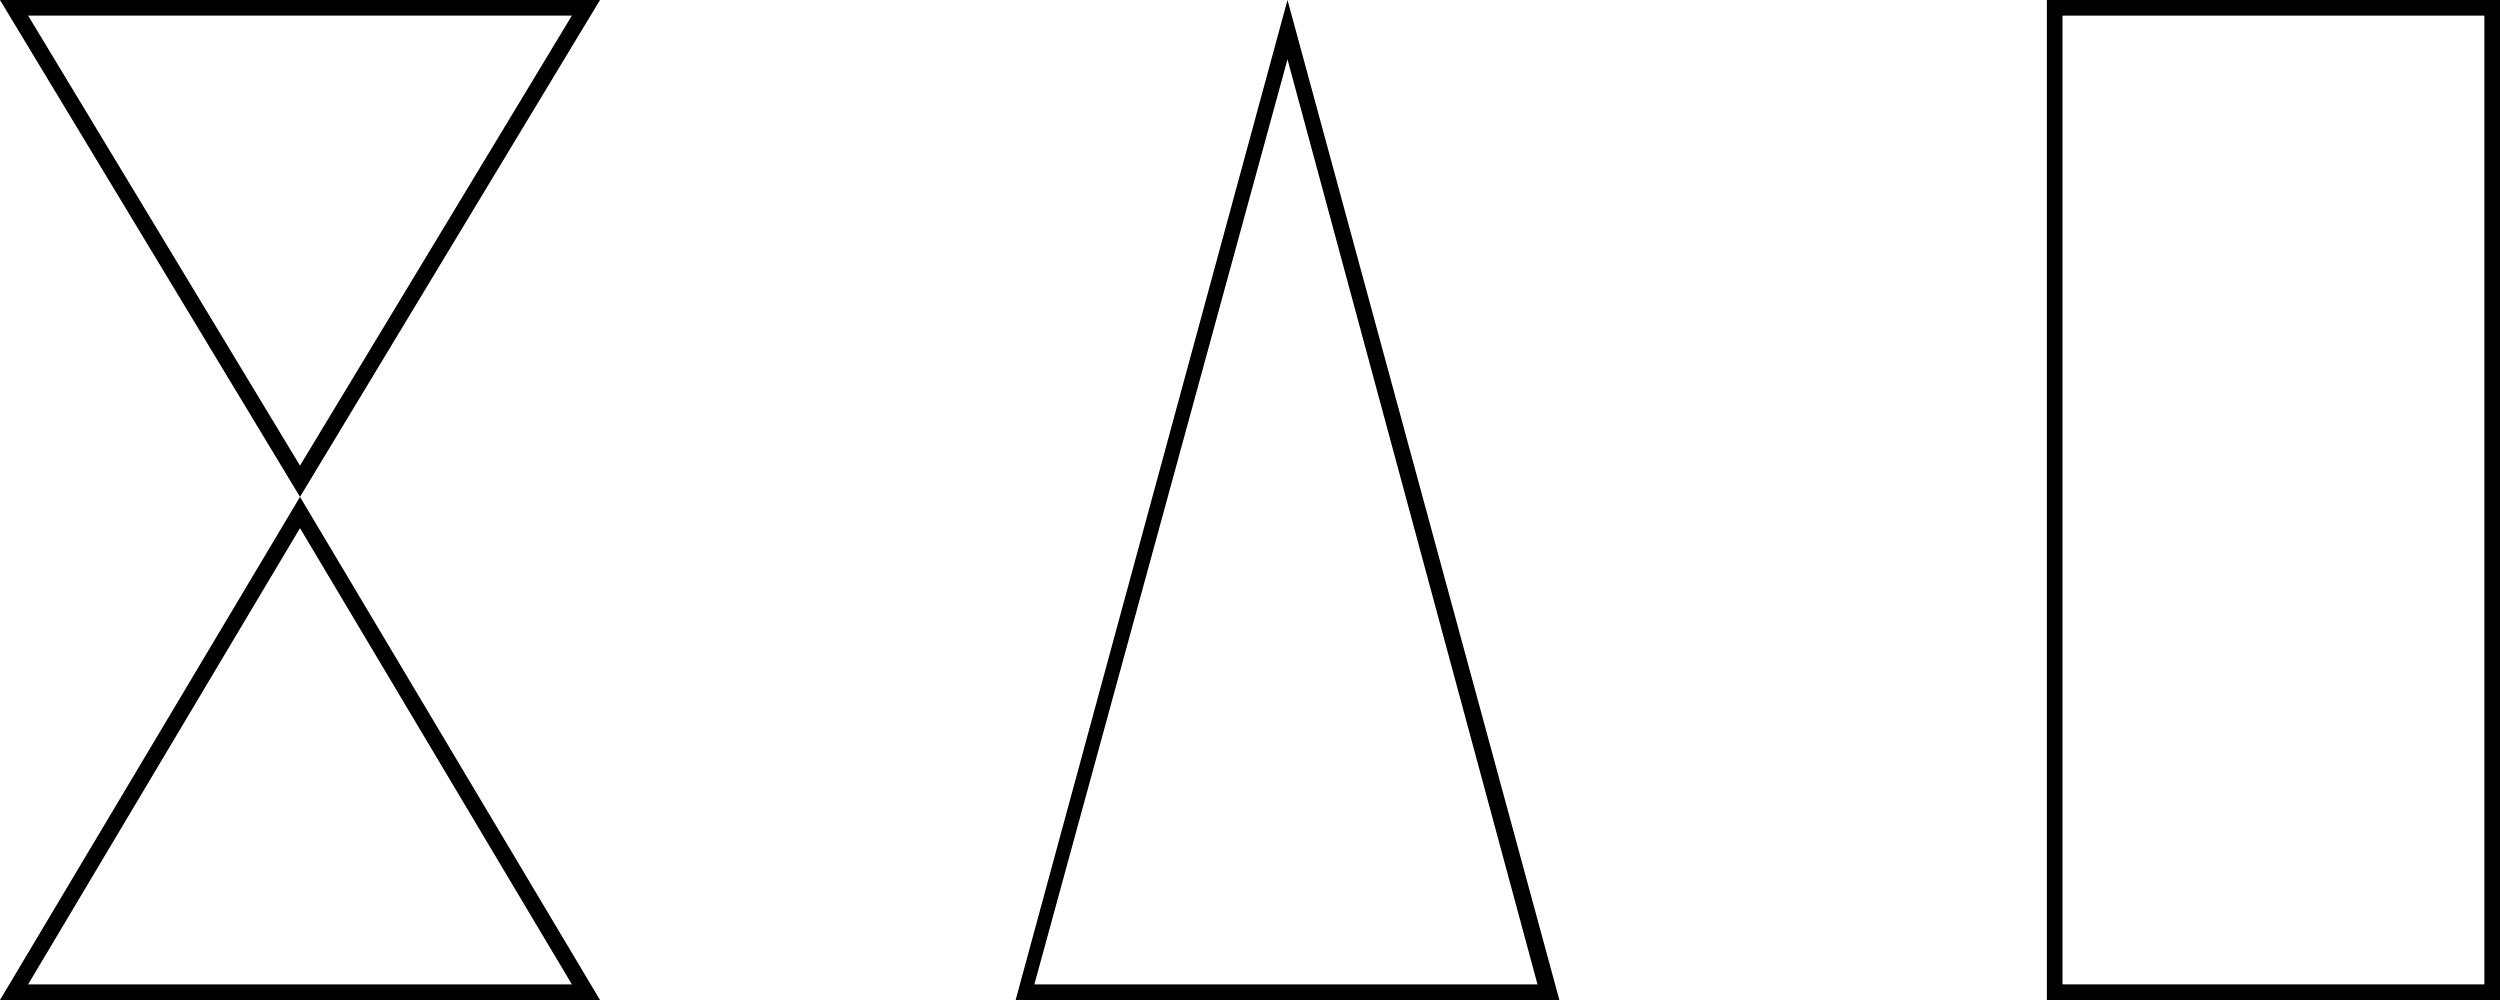 <?xml version="1.0" encoding="utf-8"?>
<!-- Generator: Adobe Illustrator 27.8.1, SVG Export Plug-In . SVG Version: 6.00 Build 0)  -->
<svg version="1.1" id="レイヤー_1" xmlns="http://www.w3.org/2000/svg" xmlns:xlink="http://www.w3.org/1999/xlink" x="0px"
	 y="0px" viewBox="0 0 80 32" style="enable-background:new 0 0 80 32;" xml:space="preserve">
<g>
	<g>
		<g>
			<path d="M9.6,16.9l8.7,14.6H0.9L9.6,16.9 M9.6,15.9L0,32h19.2L9.6,15.9L9.6,15.9z"/>
		</g>
		<g>
			<path d="M18.3,0.5L9.6,14.9L0.9,0.5H18.3 M19.2,0H0l9.6,15.9L19.2,0L19.2,0z"/>
		</g>
	</g>
	<g>
		<path d="M41.2,1.9l8,29.6H33.1L41.2,1.9 M41.2,0l-8.7,32h17.4L41.2,0L41.2,0z"/>
	</g>
	<g>
		<path d="M79.5,0.5v31H66v-31H79.5 M80,0H65.5v32H80V0L80,0z"/>
	</g>
</g>
</svg>
